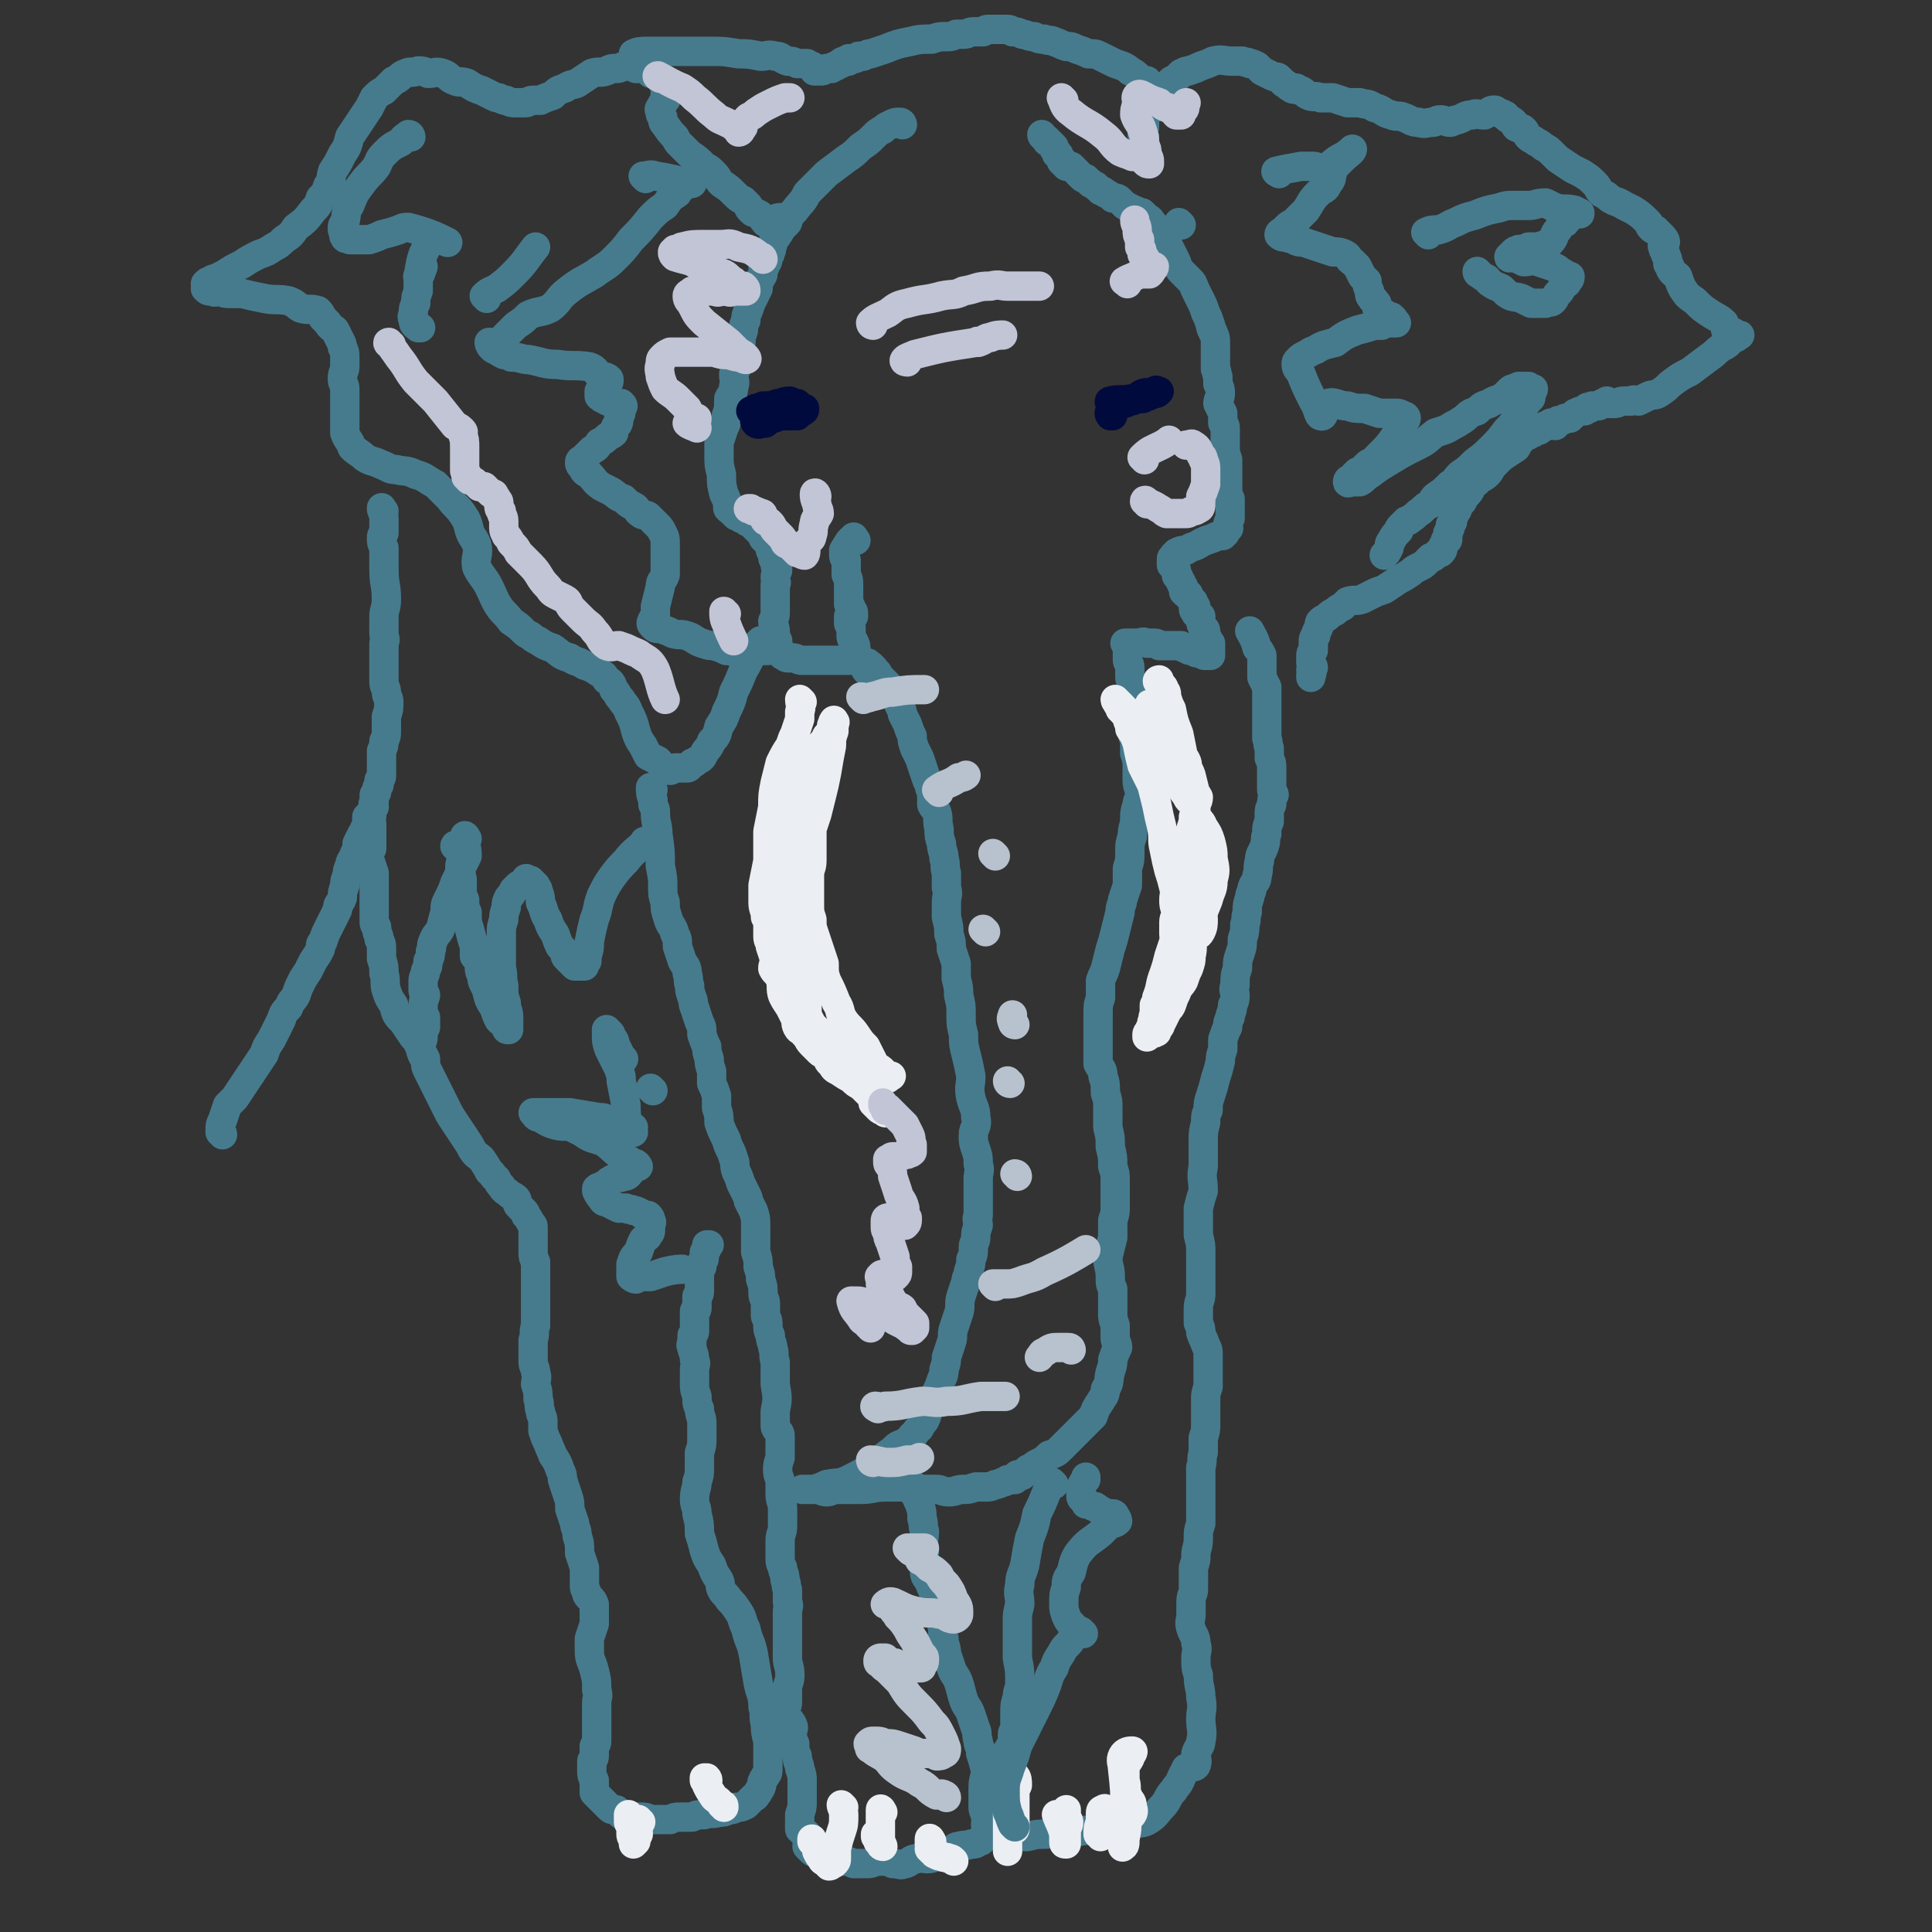 <svg viewBox='0 0 790 790' version='1.1' xmlns='http://www.w3.org/2000/svg' xmlns:xlink='http://www.w3.org/1999/xlink'><rect x="0" y="0" width="790" height="790" fill="#333333" stroke="none"/><g fill='none' stroke='#467B8D' stroke-width='12' stroke-linecap='round' stroke-linejoin='round'><path d='M320,90c0,0 0,-1 -1,-1 -2,0 -2,1 -3,1 -2,1 -2,1 -3,1 0,0 0,0 0,-1 -1,0 -1,0 -1,-1 -1,-1 -1,-1 -3,-2 -1,0 -1,0 -2,-1 -1,-1 -1,-1 -1,-2 -1,-1 -1,-1 -2,-2 -2,-1 -2,-1 -4,-3 -2,-2 -2,-2 -5,-4 -2,-2 -1,-2 -3,-4 -2,-2 -2,-2 -4,-3 -3,-3 -3,-3 -6,-5 -2,-2 -2,-2 -4,-4 -1,-1 -1,-1 -2,-3 -2,-2 -2,-2 -4,-5 -1,-1 -1,-1 -1,-3 -1,-1 -1,-1 -1,-2 0,-1 -1,-1 0,-2 1,-2 1,-2 2,-3 1,-1 0,-1 0,-2 0,-1 0,-1 0,-1 0,-1 0,-1 0,-2 0,0 0,0 0,-1 -1,-1 -1,-1 -1,-2 0,0 -1,0 -1,-1 -1,-1 -1,-1 -2,-2 0,0 -1,0 -2,0 -1,-1 -1,-1 -3,-2 -1,0 -1,0 -3,0 -2,-1 -2,-1 -4,-1 -2,0 -2,1 -4,1 -2,0 -2,0 -4,1 -3,1 -3,0 -6,1 -3,2 -3,2 -6,4 -2,1 -2,0 -5,2 -3,1 -3,1 -5,3 -3,1 -3,1 -5,2 -1,0 -1,0 -3,0 -2,0 -2,1 -3,1 -2,0 -2,0 -4,0 -2,0 -2,0 -4,-1 -1,0 -1,0 -3,-1 -1,0 -1,0 -3,-1 -2,-1 -2,-1 -4,-2 -3,-1 -3,-1 -6,-3 -3,-1 -3,0 -5,-1 -3,-1 -2,-2 -5,-3 -3,-1 -3,0 -6,0 -2,-1 -2,-1 -4,-1 -3,1 -3,0 -5,1 -3,1 -2,2 -5,3 -2,2 -2,2 -4,4 -2,1 -2,1 -4,3 -1,2 -1,2 -2,4 -2,3 -2,3 -4,6 -2,3 -2,3 -4,6 -1,4 -1,4 -3,7 -2,4 -2,4 -4,7 -1,3 0,3 -2,6 -1,3 -1,3 -3,5 -1,3 -1,3 -3,5 -3,4 -3,4 -7,7 -2,3 -2,3 -5,5 -2,2 -2,2 -4,3 -3,2 -3,2 -6,3 -4,2 -4,2 -7,4 -4,2 -4,2 -7,4 -2,1 -2,1 -4,2 -1,0 -1,0 -2,1 -1,0 -1,0 -2,1 0,0 1,0 1,1 0,0 -1,0 -1,1 1,1 1,1 3,1 1,1 1,0 3,0 2,1 2,1 4,1 2,0 2,0 5,0 4,1 4,1 9,2 5,1 5,0 10,1 3,1 3,2 5,3 3,1 4,0 7,1 1,1 1,1 2,3 1,1 1,1 2,2 1,2 2,2 3,3 1,2 1,2 2,4 1,2 1,2 1,3 1,2 1,2 1,4 0,2 0,2 0,4 0,2 -1,2 -1,5 0,2 1,2 1,4 0,3 0,3 0,5 0,3 0,3 0,5 0,2 0,2 0,4 0,2 0,2 0,4 1,3 2,3 3,6 2,2 3,2 5,4 3,2 3,1 7,3 3,1 3,2 6,2 4,1 4,0 8,2 4,1 4,2 8,4 3,3 3,3 6,6 2,3 3,3 5,6 2,3 2,3 3,7 1,3 2,3 3,6 1,4 -1,5 0,9 2,4 3,4 5,8 2,4 2,5 4,8 2,3 3,3 5,6 3,2 3,2 5,4 1,1 1,1 3,2 1,1 1,1 3,2 3,2 3,2 6,3 3,2 3,3 7,4 3,2 3,1 6,3 3,1 3,1 6,3 2,1 2,1 3,3 2,1 2,1 3,4 2,2 1,2 3,4 1,2 2,2 3,5 2,4 2,4 3,8 1,3 1,3 3,6 1,2 1,2 2,4 2,1 2,1 4,2 1,1 1,1 2,3 1,0 1,1 3,1 1,0 1,-1 2,-1 2,0 3,0 5,0 1,0 1,-1 2,-2 1,0 1,0 2,-1 2,-1 2,-1 3,-3 1,-2 2,-2 3,-5 2,-2 2,-2 3,-6 2,-3 2,-3 3,-6 2,-4 2,-4 3,-8 2,-4 2,-4 4,-9 2,-3 2,-4 4,-7 1,-2 1,-2 2,-4 0,0 1,-1 1,-1 '/><path d='M369,51c0,0 0,-1 -1,-1 -2,0 -2,0 -4,1 -2,1 -2,1 -3,2 -2,1 -2,1 -4,3 -2,2 -2,2 -5,4 -3,3 -3,3 -6,5 -4,3 -4,3 -8,6 -4,4 -4,4 -8,8 -2,4 -2,3 -5,7 -2,2 -2,2 -3,5 -1,1 -1,1 -2,2 -1,1 -1,2 -2,3 -1,2 -2,2 -2,4 -1,1 0,2 -1,3 0,1 0,1 -1,2 0,2 0,2 -1,3 0,1 0,1 -1,2 0,1 0,1 0,2 0,1 -1,1 -1,2 -1,2 -1,2 -1,4 -1,2 -1,2 -2,4 -1,2 -1,2 -2,5 -1,2 -1,2 -1,4 -1,2 -1,2 -1,4 -1,3 -1,3 -1,5 -1,2 -1,1 -1,3 0,2 0,2 0,3 -1,2 0,2 -1,4 0,2 -1,2 -1,3 0,3 1,3 0,5 0,3 -1,3 -2,5 0,4 0,4 -1,7 0,3 0,3 -1,5 -1,3 -1,3 -2,6 0,3 0,3 0,6 0,3 0,3 1,7 0,4 0,4 1,8 1,2 1,2 2,5 0,0 -1,1 0,1 0,1 1,0 1,1 1,1 1,1 2,2 1,0 1,0 2,1 1,0 1,0 2,1 1,1 1,0 2,1 1,1 1,1 2,2 1,1 1,1 2,2 1,1 1,1 1,2 1,1 1,1 2,2 1,1 1,1 1,3 1,1 1,1 1,3 0,1 1,1 1,2 0,2 0,2 1,3 0,1 -1,1 -1,3 0,2 1,2 0,3 0,3 0,3 0,5 0,3 0,3 0,5 0,3 0,3 -1,5 0,2 1,2 1,4 0,2 0,2 1,4 0,2 0,2 1,4 1,1 1,1 1,2 1,0 1,1 2,1 1,0 1,0 2,0 2,0 2,1 4,1 2,0 2,0 5,0 3,0 3,0 5,0 2,0 2,0 3,0 2,0 2,0 3,0 2,0 2,0 3,0 1,0 1,-1 2,-1 1,0 1,1 2,1 0,0 0,0 1,0 1,0 0,1 1,1 0,0 1,0 1,0 1,0 1,0 1,1 1,0 1,0 1,0 1,1 1,1 1,1 1,1 1,1 1,2 1,0 1,0 1,1 2,2 2,2 4,4 1,2 1,2 2,3 1,1 1,1 2,3 0,1 0,1 1,3 1,2 1,2 1,3 1,2 1,2 2,4 1,3 1,3 2,5 0,2 0,2 1,5 1,2 1,2 2,4 1,3 1,3 2,6 1,3 1,3 2,5 0,2 1,2 1,4 0,2 0,2 0,4 1,2 1,1 2,3 1,3 0,3 1,7 0,3 0,3 1,6 0,3 1,3 1,6 1,3 0,3 1,6 0,3 0,3 0,6 1,3 0,3 0,6 0,3 0,3 0,6 1,4 1,4 1,7 1,3 1,3 1,6 1,3 1,3 2,6 0,3 0,3 0,6 1,4 1,4 1,7 1,4 1,4 1,8 0,4 0,4 1,8 0,4 0,4 1,8 1,4 1,4 2,9 0,4 -1,4 0,9 1,4 2,4 2,8 1,4 -1,4 -1,7 0,3 0,3 1,6 1,3 1,3 1,6 1,3 0,3 0,6 0,3 0,3 0,6 0,3 0,3 0,5 0,2 0,2 0,4 -1,2 0,2 0,4 -1,3 -1,3 -1,5 0,2 -1,2 -1,4 0,3 0,3 -1,5 0,2 0,2 -1,5 0,2 -1,2 -1,4 -1,3 -1,3 -2,6 -1,3 0,4 -1,7 -1,3 -1,3 -2,6 -1,3 0,3 -1,6 -1,3 -1,3 -2,6 0,2 0,2 -1,5 0,2 0,2 -1,4 -1,3 -1,3 -2,5 -1,2 -1,2 -2,5 -1,2 -1,2 -2,4 0,1 0,1 -1,3 -1,1 -1,1 -2,3 -2,1 -1,2 -3,3 -1,2 -1,1 -3,3 -3,1 -3,1 -5,3 -4,3 -4,3 -8,6 -4,3 -4,3 -10,6 -4,2 -4,1 -9,2 -2,1 -2,1 -5,2 -1,0 -1,0 -3,0 -1,0 -2,0 -2,0 0,0 1,0 2,0 2,0 2,0 4,0 2,0 2,1 4,1 2,0 2,-1 4,-1 3,0 3,0 6,0 2,0 2,0 4,0 5,0 5,-1 10,-1 4,0 4,0 8,0 4,0 4,0 7,1 3,0 3,0 6,0 2,0 2,1 5,1 3,0 3,-1 6,-1 2,0 2,0 5,-1 2,0 2,0 4,0 2,0 2,0 4,-1 1,0 1,0 3,-1 1,0 1,0 2,-1 1,0 1,0 3,0 1,-1 0,-1 1,-2 1,0 2,1 2,0 1,0 1,-1 2,-2 1,-1 1,0 2,-1 1,-1 1,-1 3,-2 2,-1 2,-1 4,-3 3,-1 3,-1 5,-3 3,-3 3,-3 5,-5 2,-2 2,-2 4,-4 2,-2 2,-2 4,-4 1,-3 1,-3 3,-6 1,-2 2,-2 2,-5 2,-3 1,-3 2,-7 1,-3 1,-3 1,-5 1,-3 1,-3 2,-5 0,-2 -1,-2 -1,-4 0,-3 0,-3 0,-5 -1,-3 -1,-3 -1,-5 0,-3 0,-3 0,-5 0,-3 0,-3 0,-5 -1,-2 -1,-2 -1,-5 0,-4 -1,-4 -1,-8 1,-4 1,-4 2,-8 0,-3 0,-3 0,-7 1,-3 1,-3 1,-6 0,-2 0,-2 0,-5 0,-3 0,-3 0,-5 0,-3 0,-3 -1,-6 0,-4 0,-4 -1,-8 0,-4 0,-4 -1,-8 0,-4 0,-4 0,-8 0,-3 0,-3 -1,-6 0,-4 0,-4 -1,-7 0,-3 -1,-3 -2,-5 0,-3 0,-3 0,-7 0,-3 0,-3 0,-6 0,-4 0,-4 0,-7 0,-4 0,-4 1,-7 0,-3 0,-3 0,-7 1,-3 1,-2 2,-5 1,-4 1,-4 2,-8 1,-3 1,-3 2,-7 1,-4 1,-4 2,-8 0,-3 1,-3 1,-5 1,-3 1,-3 2,-6 0,-4 0,-4 0,-7 1,-3 1,-3 1,-7 0,-3 0,-3 1,-6 0,-4 1,-4 1,-7 0,-3 0,-3 1,-6 0,-2 1,-2 1,-4 0,-3 -1,-3 -1,-6 0,-3 0,-3 0,-5 0,-3 0,-3 -1,-6 0,-2 0,-2 0,-5 -1,-3 -1,-2 -1,-5 0,-3 0,-3 0,-5 0,-3 0,-3 0,-6 0,-2 0,-2 0,-4 0,-2 0,-2 0,-4 -1,-1 -1,-1 -1,-3 0,-1 0,-1 0,-3 0,-2 -1,-2 -1,-3 0,-1 0,-1 0,-3 0,-1 0,-1 0,-1 0,-1 0,-1 0,-2 0,0 0,0 0,0 0,-1 -1,-1 -1,-1 0,0 1,0 1,0 1,0 1,0 2,0 1,0 1,0 2,0 2,0 2,-1 4,0 1,0 1,0 3,0 1,0 1,0 2,1 1,0 1,0 2,0 2,0 2,0 3,0 1,0 1,0 2,0 1,0 1,0 2,0 1,1 1,1 2,1 1,1 1,1 3,1 1,1 1,1 2,1 1,0 1,0 2,0 0,1 0,1 1,1 0,0 0,0 1,0 0,0 0,0 1,0 0,-1 0,-1 0,-1 0,-1 0,-1 0,-1 0,-1 0,-1 0,-2 0,0 0,0 0,-1 0,0 0,0 -1,-1 0,-1 0,-1 -1,-1 0,-2 0,-2 0,-3 0,-1 -1,-1 -1,-1 -1,-2 -1,-2 -1,-3 0,-1 0,-1 0,-2 -1,-1 -1,-1 -2,-1 0,-1 -1,-1 -1,-2 0,-1 1,-1 1,-1 -1,-1 -1,-1 -1,-2 -1,-1 -1,-1 -1,-1 -1,-1 -1,-1 -1,-2 -1,0 -1,0 -2,-1 0,-1 0,-1 0,-2 -1,-1 -1,-1 -1,-2 -1,-1 -1,-1 -1,-2 0,0 -1,0 -1,-1 0,-1 0,-1 0,-2 -1,-1 -1,-1 -2,-2 0,0 0,0 0,-1 0,-1 0,-1 0,-1 0,-1 0,-1 1,-1 0,0 0,0 0,-1 1,0 1,-1 1,-1 2,-1 2,-1 4,-1 3,-2 3,-1 6,-3 2,-1 2,-1 5,-2 2,-1 2,-1 4,-1 0,-1 0,-1 1,-1 0,-1 0,-1 0,-1 1,-1 1,-1 1,-1 1,0 0,0 0,-1 0,-1 0,-1 1,-3 0,-2 0,-2 0,-4 0,-2 0,-2 0,-4 -1,-2 -1,-2 -1,-4 0,-2 0,-2 0,-4 0,-2 0,-2 0,-4 0,-2 0,-2 0,-4 -1,-3 -1,-3 -1,-5 0,-1 0,-1 0,-3 0,-2 0,-2 0,-4 0,-2 0,-2 -1,-3 0,-2 0,-2 0,-4 -1,-2 -1,-2 -2,-4 0,-2 1,-2 1,-4 0,-2 0,-2 -1,-4 0,-2 0,-2 0,-3 -1,-2 0,-2 -1,-3 0,-2 0,-2 0,-3 0,-2 0,-2 0,-4 0,-2 0,-2 0,-4 0,-2 0,-2 -1,-4 0,-1 -1,-1 -1,-3 -1,-3 -1,-3 -2,-5 -1,-3 -1,-3 -2,-5 -1,-2 -1,-2 -2,-4 -1,-2 -1,-3 -2,-4 -2,-2 -2,-2 -3,-3 -2,-2 -2,-2 -3,-5 -1,-2 -1,-2 -2,-4 -1,-2 -1,-2 -2,-4 -2,-2 -2,-2 -3,-4 -1,-1 -1,-1 -2,-3 -2,-2 -1,-2 -3,-3 -1,-1 -1,-1 -2,-2 -2,0 -2,-1 -3,-1 -2,-1 -2,-1 -4,-2 -1,-1 -1,-1 -2,-2 -1,-1 -1,-1 -3,-1 -1,-1 -1,-1 -3,-2 -1,-1 -1,-1 -2,-1 -1,-1 -1,-1 -2,-2 -1,0 -1,-1 -2,-1 -1,-1 -1,-1 -2,-2 -1,0 -1,0 -2,-1 -1,-1 -1,-1 -2,-2 -1,-1 -1,-1 -2,-2 -1,0 -1,0 -2,0 0,0 0,-1 -1,-1 0,-1 0,-1 -1,-1 0,-1 0,-1 -1,-2 0,-1 0,-1 -1,-1 0,-1 0,-1 0,-1 -1,-1 -1,-1 -1,-1 0,-1 0,-1 0,-1 -1,-1 -1,-1 -2,-2 -1,0 -1,0 -1,-1 -1,-1 -2,-1 -2,-2 '/><path d='M260,23c0,-1 -1,-1 -1,-1 2,-1 3,-1 6,-1 3,0 3,0 6,0 4,0 4,0 8,0 6,0 6,0 12,0 5,0 5,0 11,1 4,0 4,0 9,1 3,0 3,-1 6,0 3,0 2,1 5,2 2,0 2,0 4,1 2,0 2,0 4,0 1,1 1,1 2,1 0,1 0,0 1,1 0,0 1,0 1,0 0,0 -1,0 -1,1 1,0 2,0 3,0 1,0 1,-1 2,-1 1,0 1,0 2,0 1,-1 1,-1 2,-1 1,-1 1,-1 2,-1 0,-1 1,-1 1,-1 1,0 1,0 2,0 0,0 0,0 0,-1 1,0 0,0 1,0 0,0 0,0 1,0 1,0 1,0 2,-1 1,0 1,0 2,0 2,-1 2,-1 3,-1 3,-1 3,-1 6,-2 5,-2 5,-2 10,-3 4,-1 5,-1 9,-1 3,-1 3,-1 5,-1 3,0 3,0 5,-1 1,0 1,0 3,0 2,0 2,-1 4,-1 2,0 2,0 4,0 1,-1 1,-1 3,-1 2,0 2,0 3,0 2,0 2,0 3,0 2,0 2,0 3,1 2,0 2,0 4,1 2,0 2,1 5,1 2,1 2,1 4,1 2,1 2,0 4,1 3,1 2,1 5,2 2,0 2,0 4,1 3,1 3,1 5,2 3,0 3,0 5,1 2,1 2,1 4,2 2,1 2,1 5,2 2,1 2,1 3,2 2,1 2,1 4,3 1,1 1,1 2,2 0,0 1,0 1,-1 '/><path d='M468,56c0,0 0,0 -1,-1 0,-1 0,-2 1,-3 0,-4 0,-4 2,-7 0,-2 0,-2 2,-4 1,-2 1,-2 3,-4 2,-2 2,-2 4,-4 2,-1 2,-1 4,-3 1,0 1,-1 3,-1 3,-1 3,-1 5,-2 3,-1 3,-1 5,-2 4,-1 4,0 8,0 2,0 2,0 4,0 2,1 2,0 3,1 1,0 1,0 3,1 1,1 1,1 2,2 2,1 2,1 4,2 2,1 2,0 3,1 1,1 1,1 2,2 2,1 1,1 3,2 1,1 1,0 2,0 1,1 1,1 2,1 2,1 1,1 3,2 2,1 3,0 5,1 3,0 3,0 5,0 3,1 3,1 6,2 2,0 2,0 5,0 3,1 3,0 6,2 4,1 3,2 7,3 2,1 3,0 5,1 3,1 3,2 6,2 3,1 3,0 6,0 1,0 1,-1 3,-1 2,0 2,1 4,1 1,0 1,-1 3,-1 3,-1 3,-2 6,-2 2,-1 2,0 5,0 2,-1 2,-2 4,-2 1,0 1,1 2,1 1,1 1,0 2,1 1,0 1,1 1,1 1,1 2,1 3,2 1,1 0,1 1,2 2,1 2,0 3,1 1,1 1,2 2,3 1,1 2,1 3,2 2,1 2,1 3,2 2,1 2,1 4,3 1,1 1,1 2,2 3,2 3,2 6,4 2,1 2,1 4,2 3,2 3,2 5,4 2,2 1,2 3,4 2,1 2,1 3,2 3,2 3,1 6,3 2,1 2,1 4,2 3,2 3,2 6,5 1,1 0,1 1,2 1,1 1,1 2,1 1,1 1,1 2,2 1,1 2,2 2,3 0,1 -2,1 -1,2 0,2 1,1 1,3 1,2 1,2 1,4 1,1 1,1 1,2 1,2 2,2 3,3 1,3 1,3 2,5 2,3 2,3 5,5 3,3 3,3 6,5 3,2 4,2 6,4 1,2 0,2 1,4 1,0 2,0 3,0 0,0 -1,1 -1,1 1,1 2,0 3,0 1,0 0,0 -1,1 0,0 0,0 -1,0 0,0 0,0 -1,0 0,1 0,1 -1,2 -1,1 -1,1 -3,2 -3,2 -2,2 -5,4 -4,3 -4,3 -8,6 -4,2 -4,2 -8,5 -2,2 -2,2 -5,4 -2,1 -2,0 -4,1 -2,1 -2,1 -4,2 -1,0 -2,-1 -3,0 -1,0 -1,0 -3,0 -2,0 -2,1 -4,1 -1,0 -1,0 -2,0 0,0 0,0 -1,-1 0,0 0,1 -1,1 -1,0 -1,0 -1,0 -1,1 -1,1 -2,1 -1,0 -1,0 -1,0 -1,0 -1,0 -1,0 -1,1 -1,1 -1,1 -1,0 -1,-1 -1,0 -1,0 0,0 -1,1 -1,0 -1,0 -1,0 -2,0 -2,1 -3,1 -1,1 -1,1 -2,2 -1,0 -1,0 -2,0 -1,1 -1,1 -3,1 -1,1 0,1 -1,2 -1,0 -1,-1 -2,-1 0,1 0,1 -1,1 -1,0 -1,0 -1,0 -1,1 -1,0 -2,1 0,0 0,1 -1,1 0,0 0,0 -1,0 -1,0 -1,0 -1,1 -1,0 -1,0 -2,1 -1,0 -1,0 -2,1 -2,2 -2,2 -3,4 -3,2 -3,2 -6,4 -2,2 -2,2 -3,3 -2,2 -1,2 -3,4 -2,2 -3,1 -4,3 -3,2 -2,3 -4,5 -1,1 -1,1 -2,3 -1,1 -1,1 -2,3 0,1 -1,1 -1,2 -1,2 -1,2 -1,3 0,1 -1,1 -1,2 0,1 0,1 -1,3 0,1 0,1 0,2 0,1 0,1 -1,1 0,1 0,1 0,1 -1,1 -1,1 -1,2 0,1 0,1 -1,2 0,0 0,0 -1,0 0,0 0,0 -1,1 -1,1 -1,1 -2,1 -1,1 -1,1 -2,2 -1,1 -1,1 -3,2 -2,1 -2,1 -3,2 -3,2 -3,2 -5,3 -3,2 -3,2 -6,4 -3,1 -3,1 -5,2 -2,1 -2,1 -4,2 -3,1 -3,0 -6,1 -1,1 -1,1 -2,2 -2,1 -2,1 -3,2 -2,1 -2,1 -3,2 -1,1 -2,1 -3,2 -1,1 0,1 -1,3 -1,2 -1,2 -1,3 -1,1 -1,1 -1,3 0,1 0,1 0,3 -1,1 -1,1 -1,3 0,1 0,1 0,2 0,1 1,1 1,2 0,0 -1,0 -1,1 0,1 1,1 0,2 0,0 0,1 0,1 '/><path d='M431,607c0,0 -1,-1 -1,-1 -1,1 -1,2 -2,4 -2,5 -2,5 -4,9 -1,5 -1,5 -3,10 -1,5 -1,5 -2,11 -1,4 -2,4 -2,8 -1,4 0,4 0,8 -1,4 -1,4 -1,7 0,4 0,4 0,8 0,4 0,4 0,7 1,5 1,5 1,10 0,3 -1,3 -1,6 -1,3 -1,3 -1,6 0,2 0,2 0,4 0,1 0,1 0,3 0,1 -1,1 -1,2 0,2 0,2 0,4 -1,1 -1,1 -2,3 -1,1 -1,1 -2,3 -1,2 -1,2 -2,5 -1,2 -1,2 -2,4 -1,3 -1,3 -1,5 -1,2 0,2 -1,4 0,2 0,2 0,3 0,1 -1,1 0,3 0,1 0,2 1,3 1,1 1,1 2,2 3,1 3,2 7,2 3,1 3,1 6,1 4,-1 4,-1 8,-1 6,-1 6,-1 12,-1 7,-1 7,-1 14,-2 4,0 4,0 8,-1 4,-1 5,0 8,-2 3,-2 3,-3 5,-5 3,-3 2,-4 5,-7 1,-2 2,-2 3,-5 1,-2 1,-2 2,-4 2,-1 3,0 4,-1 1,-2 0,-3 0,-5 1,-3 2,-3 2,-5 1,-4 0,-5 0,-9 0,-4 1,-4 0,-9 0,-4 -1,-4 -1,-9 -1,-3 -1,-3 -1,-7 0,-3 1,-3 0,-6 0,-3 -1,-3 -2,-6 -1,-3 0,-3 0,-6 0,-3 0,-3 0,-5 0,-3 1,-3 1,-5 0,-2 0,-2 0,-4 0,-3 0,-3 0,-5 1,-3 1,-3 1,-5 0,-3 1,-3 1,-7 0,-3 0,-3 1,-6 0,-3 0,-3 0,-6 0,-3 0,-3 0,-6 0,-3 0,-3 0,-6 0,-2 0,-2 0,-5 1,-3 0,-3 1,-6 0,-3 0,-3 0,-6 1,-3 1,-3 1,-6 0,-3 0,-3 0,-5 0,-2 0,-2 0,-5 0,-2 0,-2 1,-5 0,-3 0,-3 0,-6 0,-3 0,-3 0,-6 0,-3 0,-3 -1,-5 -1,-3 -1,-2 -2,-5 0,-2 0,-2 -1,-4 0,-3 0,-3 0,-6 0,-3 1,-3 1,-6 0,-4 0,-4 0,-8 0,-5 0,-5 0,-9 0,-3 0,-3 -1,-7 0,-3 0,-3 0,-5 0,-3 0,-3 0,-6 1,-4 1,-4 2,-7 0,-5 -1,-5 0,-10 0,-5 0,-5 0,-10 0,-4 0,-4 1,-8 0,-3 0,-3 1,-5 0,-3 0,-3 1,-6 1,-3 1,-3 2,-7 1,-3 1,-3 2,-7 0,-2 0,-2 1,-5 0,-2 0,-2 0,-4 1,-3 1,-3 2,-5 0,-2 0,-2 1,-4 0,-2 1,-2 1,-5 1,-2 1,-2 1,-4 0,-2 -1,-2 0,-4 0,-4 0,-4 1,-7 0,-3 0,-3 1,-6 1,-3 1,-3 1,-6 1,-3 1,-3 1,-6 1,-2 0,-2 1,-5 0,-3 0,-3 1,-6 0,-2 1,-2 1,-4 1,-3 2,-2 2,-5 1,-3 0,-3 1,-6 0,-3 1,-3 2,-6 1,-3 0,-3 1,-5 0,-3 0,-3 1,-5 0,-2 0,-2 0,-3 0,-2 0,-2 1,-4 0,-2 0,-2 1,-4 0,-1 -1,-1 -1,-2 0,-2 0,-2 0,-4 0,-1 0,-1 0,-2 0,-2 0,-2 0,-3 0,-2 0,-2 -1,-4 0,-2 0,-2 0,-4 -1,-2 0,-2 -1,-4 0,-2 0,-2 0,-4 0,-2 0,-2 0,-4 0,-2 0,-2 0,-4 0,-2 0,-2 0,-3 0,-2 0,-2 0,-3 0,-2 0,-2 0,-3 -1,-2 -1,-2 -2,-4 0,-3 0,-3 0,-6 0,-1 0,-1 0,-3 -1,-2 -1,-2 -2,-3 -1,-4 -2,-5 -3,-7 '/><path d='M157,209c-1,-1 -1,-2 -1,-1 0,1 1,2 1,4 0,1 0,1 0,3 0,1 0,1 0,3 -1,1 -1,1 -1,2 0,2 0,2 1,4 0,4 0,4 0,9 0,6 1,6 1,12 0,4 -1,4 -1,7 0,4 0,4 0,7 0,2 1,2 0,4 0,2 0,2 0,4 0,2 0,2 0,4 0,2 0,2 0,4 0,2 0,2 0,4 0,2 1,2 1,4 0,2 1,2 1,4 0,3 0,3 -1,6 0,3 0,3 0,5 0,3 0,3 -1,5 0,2 0,2 -1,4 0,2 0,2 0,4 0,1 0,1 0,3 0,1 0,1 0,3 0,1 0,1 -1,2 0,1 0,1 0,2 -1,1 -1,1 -1,3 0,0 0,0 -1,1 0,2 0,2 0,3 -1,1 0,1 0,2 -1,1 -1,1 -1,2 0,1 0,1 0,2 0,1 -1,1 0,3 0,2 0,2 0,4 0,3 0,3 0,6 -1,2 -1,2 -1,4 1,3 1,3 2,6 0,2 0,2 0,4 0,2 0,2 0,3 0,1 0,1 0,3 0,1 0,1 0,3 0,1 0,1 0,2 0,2 0,2 0,4 0,2 0,2 1,3 0,3 1,3 1,5 1,2 1,2 1,4 0,2 0,2 0,4 1,3 1,3 1,6 1,3 0,4 1,7 1,3 1,3 3,6 1,4 1,4 4,7 2,3 2,3 4,6 2,2 2,3 3,5 1,2 1,2 2,4 0,3 0,3 1,5 1,2 1,2 2,4 1,2 1,2 2,4 1,2 1,2 2,4 1,2 1,2 2,4 1,2 1,2 3,5 2,3 2,3 4,6 2,3 2,3 3,5 2,3 2,2 4,4 2,3 2,3 3,5 2,1 1,2 3,3 1,2 1,2 2,3 1,2 2,2 3,3 1,1 2,1 3,2 1,1 0,2 1,3 1,1 1,1 2,2 1,1 1,1 1,2 1,1 1,1 2,3 1,1 1,1 1,2 0,1 0,1 0,3 0,1 0,1 0,2 0,3 0,3 0,5 0,2 0,2 1,4 0,2 0,2 0,4 0,2 0,2 0,5 0,2 0,2 0,4 0,3 0,3 0,6 0,3 0,3 0,7 -1,3 0,3 -1,6 0,2 0,2 0,5 0,2 0,2 0,4 0,2 1,2 1,4 1,3 0,3 0,5 1,3 1,3 1,6 1,2 0,3 1,5 0,2 1,2 1,4 0,2 0,2 0,4 1,3 1,3 2,5 1,3 1,2 2,5 2,3 2,3 3,6 1,2 1,2 1,4 1,3 1,3 2,6 1,3 1,3 1,6 1,3 1,3 2,6 0,2 1,2 1,5 1,3 1,3 1,7 1,3 1,3 2,6 0,2 0,2 0,4 0,2 0,2 0,4 0,1 1,1 1,3 1,2 2,1 3,4 0,1 0,2 0,3 0,3 0,3 0,5 -1,3 -1,3 -2,6 0,3 0,3 0,5 0,4 1,4 2,8 1,4 1,4 1,8 1,3 0,3 0,5 0,1 0,1 0,3 0,2 0,2 0,5 0,2 0,2 0,3 0,2 0,2 0,4 0,2 0,2 -1,3 0,2 0,2 0,3 0,2 0,2 -1,3 0,2 0,2 0,4 0,2 0,2 1,4 0,1 0,1 0,2 0,2 0,2 0,3 1,1 1,1 2,2 1,1 1,1 2,2 1,1 1,1 2,2 1,1 1,1 3,1 1,1 1,1 2,2 2,1 2,1 4,1 2,0 2,0 4,0 2,0 2,0 4,1 2,0 2,0 3,0 2,0 3,0 5,0 2,-1 2,-1 5,-1 2,0 2,0 4,0 2,-1 2,-1 5,-1 3,-1 3,0 6,-1 2,0 2,0 4,-1 1,0 2,0 3,-1 2,0 2,0 4,-1 1,-1 1,-1 3,-3 1,0 1,-1 2,-2 0,-1 1,-1 1,-2 1,-1 0,-2 1,-3 0,-1 1,-1 1,-2 1,-1 1,-1 1,-3 0,-1 0,-1 0,-3 0,-2 0,-2 0,-4 0,-2 0,-2 0,-4 -1,-4 -1,-4 -1,-7 -1,-3 0,-4 -1,-7 0,-5 -1,-5 -2,-10 -1,-6 -1,-6 -2,-12 -1,-5 -2,-5 -3,-10 -2,-4 -1,-4 -3,-7 -2,-3 -2,-3 -4,-5 -1,-2 -2,-2 -3,-4 -1,-2 0,-2 -1,-4 -2,-3 -2,-3 -3,-6 -2,-3 -2,-3 -3,-6 -1,-4 -1,-4 -2,-7 0,-4 0,-4 -1,-8 0,-3 -1,-3 -1,-6 0,-4 1,-4 1,-7 1,-3 1,-3 1,-6 0,-3 0,-3 0,-6 1,-3 1,-3 1,-6 0,-3 0,-3 0,-6 0,-3 -1,-3 -1,-6 -1,-2 -1,-2 -1,-5 -1,-3 -1,-3 -1,-5 0,-3 0,-3 0,-6 0,-2 1,-2 0,-4 0,-3 -1,-3 -1,-5 -1,-1 0,-2 0,-3 0,-1 0,-1 0,-2 1,-1 1,-1 1,-2 0,-1 0,-1 0,-2 0,-1 0,-1 0,-2 0,-1 0,-1 0,-2 0,-1 0,-1 0,-2 1,0 1,-1 1,-1 0,-1 0,-1 0,-2 0,-2 0,-2 0,-3 1,-1 1,-1 1,-2 0,-1 0,-1 0,-2 0,0 0,0 0,-1 0,-1 0,-1 0,-1 0,-1 0,-1 0,-1 0,-1 0,-1 0,-1 0,-1 0,-1 0,-2 0,0 0,0 0,-1 0,-1 0,-1 1,-1 0,-1 0,-1 0,-2 1,-1 1,-1 1,-2 0,-1 0,-1 0,-2 1,-1 1,-1 1,-2 0,0 0,0 0,-1 0,0 1,0 1,0 '/><path d='M267,323c0,0 -1,-1 -1,-1 0,2 0,3 1,5 0,1 0,1 0,2 1,2 1,2 1,3 0,5 1,5 1,9 1,7 1,7 1,13 1,5 1,5 1,9 0,3 0,3 1,6 0,3 0,3 1,6 1,4 2,3 3,7 1,2 1,2 1,5 1,3 1,3 2,6 1,2 2,2 2,5 1,3 0,3 1,5 0,2 0,2 1,5 1,2 0,2 1,4 1,3 1,3 2,6 1,2 1,2 1,5 1,3 1,3 2,5 0,2 0,2 1,5 0,2 0,2 1,5 0,2 0,2 0,5 1,2 1,2 2,5 0,2 0,2 0,5 1,3 1,3 1,6 1,3 1,3 3,7 1,4 2,4 3,8 1,2 0,2 1,5 1,2 1,2 2,5 1,2 1,2 2,4 1,2 1,2 1,3 1,2 1,2 2,4 1,3 1,3 1,6 0,2 0,2 0,5 0,3 0,3 0,6 1,3 1,3 1,6 1,3 1,3 1,5 1,3 1,3 1,6 0,2 1,2 1,4 0,2 0,3 0,5 0,1 1,1 1,3 0,3 0,3 1,5 0,3 1,3 1,5 1,3 0,3 1,6 0,5 0,5 0,9 1,6 1,6 0,11 0,3 0,3 0,6 0,2 2,2 2,4 0,2 0,2 0,4 0,2 0,2 0,5 -1,3 -1,3 -1,5 0,3 1,3 1,5 0,2 0,2 0,5 0,3 1,3 1,6 0,3 0,3 0,7 0,3 -1,3 -1,6 0,3 0,3 0,6 0,3 0,3 1,5 0,2 1,2 1,5 1,2 0,2 1,4 0,2 0,2 0,5 1,2 0,2 0,4 0,3 0,3 0,6 0,3 0,3 0,6 0,4 0,4 0,7 0,3 1,3 1,7 0,3 -1,3 -1,6 0,2 0,2 0,5 0,2 -1,2 -1,5 1,2 2,2 3,4 1,2 0,2 0,3 0,3 0,3 1,5 0,3 0,3 1,5 0,3 1,3 1,5 1,3 1,3 1,5 0,3 0,3 0,6 0,2 0,2 0,3 0,2 0,2 -1,5 0,2 0,2 0,4 0,1 0,1 0,2 1,1 2,1 3,2 0,1 0,1 0,3 1,1 0,1 0,2 1,1 1,1 2,2 1,1 2,0 3,1 1,0 1,0 3,1 1,0 1,0 3,1 2,0 2,0 4,1 2,0 2,0 4,1 3,0 3,0 6,0 2,0 2,-1 5,-1 3,0 3,0 5,1 3,0 3,1 5,0 2,0 2,-2 5,-2 2,-1 2,0 4,0 3,0 3,-1 7,-2 1,0 1,0 3,-1 2,-1 1,-2 3,-2 3,-1 3,0 5,-1 2,0 2,0 3,-1 1,0 1,0 2,-1 1,-1 2,-1 2,-2 0,-2 -1,-2 -1,-4 0,-1 1,-1 0,-3 0,-2 -1,-2 -1,-4 0,-4 0,-4 0,-8 0,-4 1,-4 1,-7 -1,-4 -1,-4 -2,-7 0,-3 -1,-3 -1,-5 -1,-3 0,-3 -1,-5 -1,-3 -1,-3 -2,-6 -1,-3 -2,-3 -3,-6 -1,-3 -1,-4 -2,-7 -1,-3 -2,-3 -3,-6 -1,-3 -1,-3 -2,-6 0,-3 -1,-3 -1,-6 -1,-3 0,-3 -1,-6 0,-3 0,-3 -1,-6 -1,-3 -1,-3 -2,-6 -1,-3 -1,-2 -2,-5 -1,-2 -2,-2 -2,-5 -1,-4 0,-4 0,-8 -1,-4 0,-4 0,-8 -1,-3 0,-3 -1,-5 0,-3 0,-3 -1,-6 0,-1 -1,-1 -1,-3 0,-1 0,-1 -1,-1 0,-2 0,-2 -1,-4 '/></g>
<g fill='none' stroke='#EBEEF3' stroke-width='12' stroke-linecap='round' stroke-linejoin='round'><path d='M413,730c0,0 0,-1 -1,-1 0,1 0,2 0,4 0,3 1,3 0,7 0,2 0,2 0,4 0,2 0,2 0,3 0,1 0,1 0,3 0,1 0,1 0,2 0,2 0,2 0,3 0,0 0,1 0,1 0,1 0,1 0,1 0,-1 0,-1 0,-3 0,-1 0,-1 0,-3 1,-3 0,-3 0,-6 1,-4 1,-4 1,-8 0,-3 0,-3 1,-6 0,-2 0,-2 0,-3 0,-1 1,-2 1,-2 1,1 1,2 1,4 -1,2 -1,2 -1,4 0,2 0,2 0,5 0,2 0,2 0,5 0,2 0,2 0,4 0,0 0,0 0,0 '/><path d='M433,743c0,0 -1,-1 -1,-1 1,3 2,4 3,8 0,1 0,1 0,2 0,1 0,1 0,1 0,1 0,1 1,1 0,0 0,0 0,0 0,-1 0,-2 0,-3 0,-1 0,-1 0,-3 0,-1 1,-1 1,-3 0,-1 -1,-1 -1,-2 0,0 0,0 0,-1 0,-1 0,-1 0,-1 0,0 0,-1 0,-1 0,1 0,1 0,2 -1,1 0,1 -1,3 0,1 0,1 0,2 0,1 1,2 1,3 '/><path d='M450,751c0,-1 0,-1 -1,-1 0,-2 0,-3 1,-5 0,-2 0,-2 0,-4 0,0 0,-1 1,-1 0,0 1,-1 1,0 1,0 0,1 0,2 1,3 2,3 3,5 1,2 1,2 3,4 0,1 0,1 1,2 0,1 0,3 0,2 1,0 1,-1 1,-3 1,-5 1,-5 0,-11 0,-9 0,-9 -1,-18 0,-2 -1,-3 0,-5 1,-2 3,-2 4,-2 1,0 -1,2 -1,3 -1,2 -2,2 -2,5 0,2 0,2 0,4 1,3 0,3 1,6 1,3 2,2 2,5 1,2 0,3 -1,4 '/><path d='M345,739c0,0 -1,-1 -1,-1 0,1 1,2 1,4 0,4 0,4 -1,7 -1,3 -1,3 -2,7 0,1 0,1 0,2 0,1 0,1 0,2 0,1 0,1 -1,2 -1,0 -1,1 -2,1 -1,-1 -1,-1 -1,-1 -1,-1 -2,-1 -2,-2 -1,-1 -1,-1 -2,-3 0,-1 0,-1 0,-2 -1,-1 -1,-1 -1,-1 -1,-1 -1,-1 -1,-1 0,-1 0,-1 0,-1 '/><path d='M361,741c0,0 -1,-2 -1,-1 0,3 0,4 0,7 0,2 0,2 0,3 0,2 0,2 0,3 0,1 0,1 0,1 0,1 1,1 1,1 0,0 0,-1 -1,-1 0,-1 0,0 -1,-1 0,0 0,-1 0,-1 0,-1 0,-1 -1,-1 0,0 0,0 0,-1 '/><path d='M381,753c0,0 -1,-2 -1,-1 0,1 0,2 1,4 0,0 0,1 0,1 0,0 0,-1 -1,-1 0,-1 1,-1 0,-2 0,0 0,0 0,0 0,-1 0,-1 0,-1 0,0 0,0 0,1 1,1 1,1 1,1 1,1 0,2 1,3 2,1 2,1 3,1 1,1 2,0 3,1 1,0 1,0 2,1 '/><path d='M262,745c-1,0 -1,-1 -1,-1 -1,2 0,3 0,6 -1,2 -1,2 -1,3 -1,1 -1,1 -1,1 0,-1 0,-1 0,-2 -1,-1 -1,-1 -1,-3 0,-1 0,-1 0,-2 0,-1 -1,-1 -1,-2 0,0 1,-1 0,-1 0,-1 0,-1 0,-2 0,0 0,0 0,0 '/><path d='M296,739c0,-1 0,-1 -1,-1 -1,-2 -2,-2 -3,-3 -2,-3 -2,-3 -3,-5 0,-1 1,-2 0,-3 0,0 -1,0 -1,0 0,0 0,1 0,1 1,1 1,1 1,2 '/><path d='M328,287c0,0 -1,-1 -1,-1 0,2 1,3 0,5 0,1 0,1 0,3 -1,3 -1,3 -2,6 -1,2 -1,2 -2,5 -2,3 -2,3 -4,7 -1,4 -1,4 -2,8 -1,5 -1,5 -1,10 -1,5 -1,5 -2,10 0,6 0,6 0,12 -1,5 -1,5 -2,10 0,4 0,4 0,7 0,3 1,3 1,6 1,1 1,1 1,3 0,3 0,3 0,5 0,2 1,2 1,4 1,3 1,3 2,6 0,1 -1,1 -1,3 1,2 2,2 3,4 1,4 0,4 1,7 1,2 1,2 3,5 1,2 1,2 2,4 1,2 0,2 1,4 1,2 2,1 3,3 2,2 1,2 3,4 1,1 1,1 3,3 1,1 2,1 3,2 1,1 0,2 2,3 1,2 1,2 3,3 3,2 3,2 5,3 2,2 2,2 4,3 2,2 2,2 4,4 1,1 1,1 1,3 1,1 1,1 2,2 1,1 1,1 2,1 1,1 1,1 1,1 1,0 2,0 1,0 0,0 -1,0 -1,-1 -1,-1 0,-1 -1,-2 0,-1 0,-1 -1,-1 0,-1 -1,-1 -1,-2 -1,-2 -1,-2 -2,-4 -2,-3 -2,-3 -5,-5 -3,-3 -3,-2 -6,-5 -2,-2 -1,-3 -4,-5 -2,-3 -2,-2 -4,-4 -2,-2 -2,-3 -4,-5 -2,-2 -2,-2 -3,-4 -1,-2 -1,-2 -1,-5 -1,-3 -1,-3 -2,-6 0,-3 0,-3 -1,-6 -1,-3 -1,-3 -1,-6 0,-2 0,-2 0,-4 -1,-2 -1,-2 -2,-4 0,-3 0,-3 0,-5 0,-2 0,-2 -1,-4 0,-3 0,-3 -1,-5 0,-2 0,-2 0,-4 0,-3 0,-3 1,-6 0,-3 0,-3 0,-6 0,-3 1,-3 1,-6 0,-3 -1,-3 -1,-6 -1,-2 -1,-2 -1,-5 0,-2 1,-2 1,-4 0,-2 -1,-2 0,-4 0,-3 0,-3 1,-5 1,-2 1,-2 2,-5 0,-2 0,-2 1,-4 1,-2 1,-2 2,-4 1,-1 2,-1 3,-2 1,-2 1,-2 2,-4 1,-1 1,-1 2,-3 1,-1 1,-1 2,-3 1,-1 1,-1 2,-2 0,0 0,0 0,-1 0,-1 0,-1 0,-1 0,-1 1,-1 1,-1 0,0 -1,-1 0,-1 0,0 0,-1 0,0 1,0 0,1 0,2 0,1 0,1 0,2 -1,3 -1,3 -1,6 -1,5 -1,5 -2,11 -1,5 -1,5 -2,9 -1,4 -1,4 -2,8 -1,3 -1,3 -2,6 0,4 0,4 0,7 0,3 0,3 0,6 0,3 -1,3 -1,6 0,3 0,3 0,6 0,3 0,3 0,6 0,3 0,3 1,6 0,3 0,3 1,6 1,3 1,3 2,6 1,3 1,3 2,6 0,4 0,4 1,7 2,4 2,4 4,9 2,3 1,4 3,7 2,3 3,3 5,6 2,3 2,3 4,5 1,2 1,2 2,4 1,2 1,2 2,4 2,1 2,1 3,2 1,1 1,2 2,3 0,0 0,0 1,-1 0,0 1,0 0,0 0,0 0,0 -1,0 -1,0 -1,0 -1,0 '/><path d='M462,295c0,0 -1,-1 -1,-1 0,1 1,2 1,4 2,3 2,3 3,6 1,5 1,5 2,9 2,4 2,4 4,8 1,4 1,4 2,8 1,5 1,5 2,9 1,5 0,5 1,9 1,5 1,5 2,9 1,3 1,3 2,7 1,2 0,2 0,5 0,2 0,2 1,5 0,2 -1,2 -1,4 0,2 0,2 0,5 0,2 1,2 0,4 0,2 0,2 -1,3 0,2 -1,2 -1,4 -1,2 0,2 -1,4 0,2 0,2 -1,5 0,2 0,2 -1,4 0,2 -1,2 -1,4 -1,2 -1,2 -1,4 -1,1 -1,1 -1,2 -1,2 -1,2 -1,3 0,0 0,0 0,1 0,1 0,1 -1,2 0,0 -1,0 -1,1 0,0 0,0 0,0 0,1 0,1 0,1 0,0 0,-1 0,-1 1,-1 1,-1 1,-2 1,-2 1,-2 1,-3 1,-2 0,-2 1,-3 0,-2 0,-2 0,-4 1,-1 1,-1 1,-3 2,-5 1,-5 3,-10 1,-3 1,-3 2,-7 1,-3 1,-3 2,-6 1,-3 1,-3 1,-5 1,-4 1,-4 1,-7 1,-4 0,-4 1,-8 1,-3 1,-3 2,-6 0,-3 0,-3 0,-6 1,-3 1,-3 2,-6 0,-2 0,-2 0,-5 0,-1 0,-1 0,-3 1,-3 1,-3 1,-5 1,-2 1,-2 1,-4 0,-2 1,-2 1,-4 -1,-2 -2,-2 -2,-3 -1,-2 -1,-2 -1,-4 -1,-2 -1,-2 -1,-4 -1,-2 0,-2 -1,-4 -1,-2 -2,-2 -2,-4 -1,-1 0,-2 -1,-3 0,-3 0,-3 -1,-5 0,-2 -1,-2 -2,-4 0,-2 0,-3 -1,-5 0,-2 0,-2 -1,-3 0,-2 -1,-2 -1,-3 -1,-2 0,-2 -1,-3 0,-1 0,-1 -1,-2 0,0 0,0 0,0 -1,0 -1,-1 0,-1 0,1 0,1 0,1 2,2 2,2 2,3 1,1 1,1 1,3 1,3 1,3 2,5 1,5 1,5 3,10 1,5 1,5 2,10 1,4 2,4 3,7 1,4 1,4 2,8 0,3 -1,3 0,6 0,3 1,3 2,6 1,4 0,4 1,7 0,3 1,3 1,6 0,4 0,4 -1,8 0,3 0,3 -1,6 0,3 0,3 0,6 0,3 1,3 1,6 0,2 0,3 -1,5 -1,2 -2,1 -3,3 -1,3 0,3 -1,7 0,2 0,2 -1,5 -1,2 -1,2 -2,5 -1,2 -2,2 -3,5 -1,2 -1,2 -2,5 -1,2 -1,1 -2,3 -1,2 -1,2 -2,4 -1,1 0,1 -1,2 -1,1 -1,1 -1,2 -1,0 -1,1 -1,0 0,0 0,-1 0,-2 1,-1 1,-1 1,-2 1,-1 1,-1 2,-3 0,-2 0,-2 1,-4 2,-6 2,-6 4,-11 2,-7 2,-7 5,-13 2,-5 3,-5 5,-9 2,-5 2,-5 4,-10 1,-4 2,-4 2,-8 1,-4 1,-4 0,-9 0,-3 0,-3 -1,-7 -1,-3 -1,-3 -3,-6 -1,-3 -2,-2 -3,-5 -1,-2 0,-2 -1,-4 -1,-2 -2,-1 -3,-4 -1,-1 -1,-1 -2,-3 -1,-1 -1,-1 -2,-3 -1,-2 -1,-2 -2,-4 -1,-2 -1,-2 -2,-3 -1,-2 -1,-2 -2,-4 -2,-1 -1,-1 -3,-3 -1,-2 -1,-1 -2,-3 -1,-2 -1,-2 -2,-3 -1,-2 -1,-2 -2,-4 -2,-2 -2,-2 -4,-3 -1,-2 -2,-1 -3,-3 -1,-1 -1,-1 -2,-2 0,0 -1,-1 -1,-1 0,1 1,1 1,2 1,1 1,1 1,2 1,0 1,0 1,1 1,1 1,1 2,3 1,2 2,2 3,4 2,4 2,4 4,8 2,4 2,4 3,7 1,2 1,2 2,4 1,1 1,1 1,2 1,1 1,1 1,1 0,-1 0,-1 0,-3 0,-2 0,-2 0,-4 0,-1 0,-1 0,-2 -1,-3 -1,-3 -1,-5 -1,-3 0,-3 0,-6 0,-3 0,-3 -1,-6 0,-2 -1,-2 -1,-3 -1,-1 0,-2 -1,-3 0,0 0,0 -1,0 0,0 0,1 1,1 0,3 0,3 0,5 1,3 0,4 0,7 '/></g>
<g fill='none' stroke='#010A3D' stroke-width='12' stroke-linecap='round' stroke-linejoin='round'><path d='M310,170c0,0 -1,-1 -1,-1 0,1 -1,3 0,4 1,1 2,0 4,0 1,-1 1,-1 3,-2 1,0 1,0 2,-1 2,0 2,0 3,0 1,0 1,0 3,0 1,-1 1,0 2,0 1,-1 1,-1 1,-1 1,-1 1,0 1,-1 1,0 1,0 1,-1 0,0 -1,0 -1,0 -1,-1 -1,-1 -2,-2 -2,0 -2,0 -3,-1 -3,0 -3,1 -5,1 -3,1 -3,1 -6,1 -2,1 -2,1 -3,1 -1,1 -1,1 -1,1 0,0 -1,0 -1,0 1,1 2,1 3,1 1,1 1,1 2,1 1,0 1,0 2,0 0,0 0,-1 1,-1 1,0 1,1 2,1 0,-1 0,-1 1,-2 0,0 1,0 1,0 '/><path d='M455,165c-1,0 -2,-1 -1,-1 3,-1 4,0 9,-1 2,0 2,-1 4,-2 2,-1 3,0 5,0 0,0 0,-1 0,-1 1,-1 1,0 1,0 1,0 1,0 1,0 -1,1 -1,1 -3,1 -1,1 -1,1 -2,1 -1,0 -1,1 -2,1 -1,0 -1,0 -2,0 -2,1 -2,1 -3,1 -2,1 -2,1 -3,1 -2,1 -2,1 -3,2 -1,1 -2,1 -2,1 -1,1 0,2 0,2 0,0 1,0 1,0 '/></g>
<g fill='none' stroke='#467B8D' stroke-width='12' stroke-linecap='round' stroke-linejoin='round'><path d='M91,464c0,-1 -1,-1 -1,-1 0,-3 0,-3 1,-5 1,-3 1,-3 2,-6 2,-2 2,-2 3,-3 2,-3 2,-3 4,-6 2,-3 2,-3 4,-6 2,-3 2,-3 4,-6 1,-3 1,-3 3,-6 2,-4 2,-4 4,-8 1,-3 1,-3 3,-5 1,-3 2,-3 3,-5 1,-3 1,-3 2,-5 1,-2 1,-2 3,-5 1,-2 1,-2 2,-4 2,-3 2,-3 3,-5 0,-2 0,-2 1,-3 1,-3 1,-3 2,-5 1,-2 1,-2 2,-4 1,-2 1,-2 2,-4 0,-3 1,-2 2,-5 0,-2 0,-2 1,-5 0,-2 0,-2 1,-4 0,-2 0,-2 1,-4 0,-2 1,-2 2,-5 1,-2 1,-2 1,-4 1,-2 1,-2 2,-4 1,-1 1,-1 1,-2 1,-1 1,-1 1,-1 0,-1 0,-1 0,-2 0,-1 0,-1 0,-2 '/><path d='M350,221c-1,-1 -1,-2 -1,-1 -2,1 -2,2 -4,5 0,1 0,1 0,1 0,2 0,2 1,3 0,1 0,1 0,2 0,2 0,2 0,4 1,2 1,2 1,5 0,2 0,2 0,4 0,1 0,2 0,3 1,1 1,1 1,2 1,1 1,1 1,2 0,0 0,1 0,1 0,0 0,-1 -1,-1 0,0 0,1 -1,1 0,1 0,1 0,1 0,1 0,1 0,1 0,1 0,1 0,1 1,1 1,1 1,2 0,1 0,1 0,2 0,2 0,2 1,3 1,2 1,2 1,4 1,3 1,3 3,6 1,2 1,2 2,3 '/><path d='M483,92c0,0 -1,-1 -1,-1 '/><path d='M523,71c0,0 -2,-1 -1,-1 4,-1 5,-1 10,-2 3,0 3,0 5,0 2,0 3,2 5,1 3,-2 3,-3 7,-5 2,-1 4,-3 4,-3 0,1 -2,2 -4,4 -1,1 -1,1 -2,2 -1,1 -1,1 -2,3 -1,3 0,3 -2,5 -1,3 -2,2 -4,4 -3,3 -3,4 -5,7 -2,2 -2,2 -4,4 -2,2 -2,1 -4,3 0,1 0,1 -1,1 -1,1 -2,1 -2,2 1,1 2,1 3,1 2,1 2,0 3,1 2,1 2,1 4,1 3,1 3,1 6,2 3,1 3,1 6,2 2,0 3,0 5,1 2,1 1,2 3,3 1,1 1,1 2,2 1,2 1,2 2,4 1,1 1,1 2,2 0,2 0,2 1,4 0,2 0,2 1,3 0,1 1,0 1,1 1,1 1,1 1,1 0,1 0,1 0,1 0,1 0,1 0,1 1,1 0,1 1,1 0,1 0,1 1,1 1,0 1,0 2,1 0,0 0,0 1,1 1,0 1,-1 1,0 1,0 1,1 1,1 1,1 1,1 1,1 -1,0 -1,0 -2,0 -1,0 -1,0 -2,0 -1,0 -1,0 -2,1 -2,0 -2,0 -3,0 -3,1 -3,1 -7,2 -5,2 -5,2 -9,5 -4,1 -5,1 -8,3 -3,1 -2,1 -4,2 -2,1 -2,1 -3,2 -1,1 -1,1 -1,2 0,2 1,2 2,4 2,5 2,5 5,11 2,3 2,6 3,6 2,1 1,-4 3,-5 3,-1 4,1 8,1 3,1 3,1 7,1 3,1 3,1 6,2 3,0 4,0 7,0 1,0 1,0 3,1 0,0 1,0 1,1 0,1 -1,1 -2,2 0,1 0,2 -1,3 -4,6 -4,6 -9,11 -1,1 -1,1 -1,2 -1,0 -2,0 -3,1 -1,1 -1,1 -2,2 -1,1 -1,1 -2,1 -2,2 -2,2 -3,3 -1,0 -1,1 -1,1 0,1 1,0 2,0 1,0 1,0 3,0 2,-1 2,-2 4,-3 4,-3 4,-3 9,-6 5,-3 5,-3 11,-6 4,-2 3,-2 7,-5 3,-1 4,-1 7,-3 2,-1 2,-1 5,-3 2,-2 2,-2 5,-3 2,-2 2,-2 5,-3 3,-2 3,-1 6,-3 1,-1 1,-1 2,-2 1,-1 1,-1 2,-1 1,-1 1,0 2,-1 1,0 1,0 2,0 1,0 1,0 2,0 0,0 0,1 1,1 0,0 1,0 1,0 0,1 -1,1 -1,1 0,1 0,1 0,2 0,1 0,1 -1,1 0,1 -1,1 -1,2 -1,1 -1,1 -2,2 -1,2 -1,2 -2,4 -2,3 -2,3 -4,5 -3,4 -3,4 -6,7 -3,3 -3,3 -7,6 -3,3 -3,3 -6,5 -2,2 -2,3 -4,4 -3,3 -3,3 -6,5 -1,1 -1,1 -2,3 -2,1 -2,1 -4,3 -2,1 -2,2 -4,3 -1,1 -1,1 -2,1 -1,1 -1,1 -2,2 -1,1 -1,1 -1,2 -2,2 -2,2 -3,4 -1,1 -1,2 -1,3 -1,2 -1,2 -2,3 '/><path d='M584,96c0,0 -1,-1 -1,-1 2,-1 3,-1 5,-1 4,-1 4,-2 7,-3 4,-2 4,-2 8,-3 5,-2 5,-2 10,-3 3,-1 3,-1 6,-1 3,0 3,0 6,0 3,0 3,-1 7,-1 2,1 2,1 4,2 4,1 4,0 8,1 1,1 1,1 2,1 0,0 0,1 0,0 -1,0 -2,-1 -2,-1 -1,0 -1,1 -1,2 -2,2 -2,1 -3,3 -2,1 -2,1 -3,3 -2,2 -1,3 -3,5 -2,1 -2,1 -5,2 -2,0 -2,0 -4,0 -2,1 -2,1 -4,1 -1,1 -1,0 -2,1 -1,1 -2,2 -2,2 0,1 1,0 2,0 2,1 2,1 4,2 3,0 3,-1 6,0 3,1 3,1 6,2 2,1 2,1 3,2 2,1 2,1 3,2 0,0 0,0 1,0 0,1 0,1 -1,2 0,1 -1,1 -2,2 -1,2 -1,2 -2,3 -1,1 -1,2 -2,3 -1,1 -1,0 -3,1 -1,0 -1,0 -2,0 0,0 0,0 -1,0 -1,0 -1,0 -3,0 -2,-1 -2,-1 -4,-2 -3,-1 -3,0 -6,-2 -1,-1 -1,-1 -2,-2 -2,-1 -3,-1 -4,-2 -2,-1 -1,-1 -2,-2 -2,-1 -2,-1 -3,-2 0,0 -1,0 -1,-1 '/><path d='M168,56c0,0 0,-1 -1,-1 -1,1 -2,1 -3,3 -4,2 -4,2 -7,5 -2,2 -2,3 -3,5 -3,4 -3,3 -6,7 -3,4 -3,4 -5,9 -2,3 -1,3 -2,7 -1,1 -1,1 -1,3 0,0 0,0 1,1 0,1 -1,1 0,2 0,1 1,0 2,1 2,0 2,0 4,0 2,0 2,0 4,0 3,-1 3,-1 5,-2 4,-1 4,-1 7,-2 2,-1 2,-1 4,-1 8,2 12,4 16,6 1,1 -5,-3 -6,-1 -5,5 -5,10 -6,15 -1,1 2,-4 2,-4 0,0 -1,3 -2,5 0,3 0,3 0,5 -1,3 -1,2 -1,5 -1,2 -1,2 -1,4 0,1 -1,1 0,3 0,2 1,2 2,3 0,0 0,0 1,0 '/><path d='M199,122c0,-1 -1,-1 -1,-1 2,-2 3,-2 5,-3 4,-3 4,-3 7,-6 5,-5 5,-6 9,-11 '/><path d='M264,73c0,0 -1,-1 -1,-1 2,0 3,-1 5,0 7,1 9,2 15,3 0,0 -2,-1 -2,-1 -1,0 -1,1 -1,2 -2,1 -2,1 -3,3 -3,2 -3,2 -5,5 -3,2 -3,2 -6,5 -4,5 -4,5 -8,9 -3,4 -3,4 -7,8 -3,3 -4,3 -8,6 -5,3 -6,3 -11,7 -4,3 -3,4 -7,7 -4,2 -5,1 -9,3 -2,2 -2,2 -5,4 -2,2 -2,2 -4,4 -2,2 -1,2 -4,3 0,1 -1,0 -2,0 0,0 -1,0 -1,0 0,0 0,1 1,2 1,1 1,1 2,1 1,1 1,1 3,2 2,0 2,0 3,1 4,0 4,1 7,1 6,1 6,2 12,2 6,1 7,0 13,1 3,1 2,2 5,4 1,0 2,0 3,1 0,0 0,1 0,1 -1,1 0,1 -1,2 -1,1 -2,1 -3,2 0,1 0,1 0,2 1,0 0,0 1,0 0,1 0,1 1,1 1,1 1,1 2,1 1,1 1,1 2,1 0,0 0,0 1,0 1,0 1,0 1,0 1,0 1,0 1,0 1,1 1,1 0,2 0,2 0,2 -1,4 0,2 0,2 -1,3 -1,2 -1,2 -1,3 -1,1 -2,1 -3,2 -1,1 -1,1 -3,2 -1,2 -1,2 -3,3 -1,1 -1,1 -2,2 -1,1 -1,1 -2,2 0,0 -1,0 -1,1 0,1 0,1 1,2 1,2 1,2 3,3 2,2 2,3 5,5 2,1 2,1 4,2 3,2 2,2 5,3 2,2 2,2 4,3 2,1 1,2 3,3 1,1 1,0 3,1 1,1 1,1 2,2 1,1 1,1 2,2 1,1 1,1 2,3 1,2 1,2 1,5 0,3 0,3 0,6 0,3 0,3 0,6 -1,3 -2,2 -2,5 -1,4 -1,4 -2,8 0,2 0,2 0,4 -1,1 -1,1 -1,1 -1,2 -1,2 0,3 1,1 1,1 3,1 3,1 3,1 5,2 3,1 3,0 6,1 3,1 3,2 6,3 3,1 3,1 5,1 3,1 3,1 5,2 3,0 3,1 6,1 3,0 3,-1 6,-1 2,0 4,0 5,0 '/><path d='M191,343c0,0 -1,-2 -1,-1 0,3 1,4 1,8 -1,2 -1,2 -2,4 -1,3 -1,3 -3,7 -1,3 -1,3 -3,7 -1,2 -1,2 -1,5 -1,3 -1,4 -2,7 -1,2 -2,2 -3,5 -1,2 0,2 -1,4 0,2 0,2 -1,4 0,2 0,2 -1,4 0,2 -1,2 -1,4 0,2 0,2 0,4 0,1 1,1 1,2 -1,3 -1,3 -1,5 0,2 0,2 1,4 0,2 0,2 0,4 -1,2 -1,2 -1,4 0,2 -1,2 -1,4 0,2 0,2 1,4 '/><path d='M187,347c0,-1 -1,-2 -1,-1 1,1 2,2 3,4 0,2 -1,2 -1,5 0,3 1,3 1,5 0,2 0,2 0,4 0,2 0,2 1,4 0,3 0,3 1,5 0,4 0,4 1,7 1,4 1,4 2,7 0,2 0,2 0,4 1,1 1,1 2,3 0,3 0,3 1,5 0,3 1,3 2,6 1,4 1,4 3,7 1,3 1,3 2,5 1,1 1,1 2,1 1,1 1,1 2,2 0,0 -1,0 -1,0 0,1 0,1 1,1 0,-2 0,-3 0,-5 0,-3 -1,-3 -1,-6 -1,-3 -1,-3 -1,-7 -1,-4 0,-4 -1,-7 0,-4 0,-4 0,-7 0,-3 0,-4 0,-7 0,-3 0,-3 1,-6 0,-2 0,-2 1,-5 0,-2 0,-2 1,-4 1,-1 1,-1 2,-3 1,-1 1,-1 2,-2 1,0 1,0 2,-1 0,0 0,-1 1,-1 0,-1 0,-1 1,0 0,0 0,0 1,0 0,1 0,1 1,1 0,1 0,1 1,1 0,1 1,1 1,2 1,3 1,3 1,5 2,4 1,4 3,7 1,3 1,3 3,6 1,3 1,3 2,5 1,1 1,1 2,2 0,2 0,2 1,3 0,0 0,0 1,1 1,1 1,1 2,2 1,0 1,0 1,0 1,0 1,0 1,0 1,0 1,0 1,0 0,0 1,0 1,0 0,-1 0,-1 1,-2 0,-1 0,-1 0,-2 1,-3 1,-3 1,-6 1,-5 1,-5 2,-9 2,-5 1,-5 3,-10 2,-4 2,-4 4,-7 3,-4 3,-4 6,-7 3,-4 4,-4 7,-7 1,-1 0,-1 1,-1 '/><path d='M267,446c-1,-1 -1,-1 -1,-1 '/><path d='M255,433c0,0 -1,-1 -1,-1 -1,-2 -1,-2 -2,-4 -1,-2 0,-2 -2,-4 0,-1 0,-1 -1,-2 -1,-1 -1,-1 -1,-1 0,1 0,1 0,2 0,3 0,3 1,6 1,2 1,2 2,4 1,2 1,2 2,4 1,3 1,3 1,5 1,5 1,5 2,10 0,4 0,4 1,8 0,1 1,0 2,1 0,1 -1,1 -1,2 1,0 1,0 1,0 0,0 -1,0 -1,0 -1,-1 -1,-1 -3,-2 -1,-1 -1,-1 -2,-1 -2,-1 -2,-1 -4,-2 -2,-1 -2,-1 -4,-1 -6,-1 -6,-1 -12,-2 -4,0 -4,0 -8,0 -2,0 -2,0 -4,0 -1,0 -1,0 -2,0 0,1 -1,0 -1,0 1,1 1,2 3,2 3,2 3,2 6,3 4,1 4,0 7,1 2,1 2,1 4,2 4,3 4,2 9,4 4,3 4,4 9,7 1,1 1,0 2,1 2,1 2,2 3,2 0,0 -1,-2 -2,-1 -1,1 0,2 -1,3 -1,1 -1,2 -3,2 -2,1 -2,0 -4,1 -1,0 -1,1 -2,1 -1,1 -1,1 -3,2 -1,1 -1,0 -2,1 0,1 0,1 0,1 1,2 1,2 2,3 1,2 1,1 3,2 2,1 2,1 4,2 2,0 2,0 3,0 1,1 2,0 3,1 1,0 1,0 3,1 1,1 1,1 3,1 1,1 1,1 1,2 1,1 0,1 0,2 0,1 0,1 0,2 0,1 0,1 -1,2 0,1 -1,1 -2,2 -1,2 -1,2 -2,5 -2,2 -2,2 -3,5 0,1 0,1 0,3 0,0 0,0 0,1 0,0 0,0 0,1 0,0 1,1 2,1 0,0 1,-1 2,-1 2,0 2,0 4,0 3,-1 3,-1 6,-2 4,-1 6,-1 7,-1 '/><path d='M415,747c0,0 -1,-1 -1,-1 -1,-2 -1,-3 -2,-5 -1,-4 -1,-4 -1,-9 0,-5 1,-5 2,-9 2,-5 2,-5 3,-9 2,-4 2,-4 4,-8 2,-4 2,-4 4,-8 2,-4 2,-4 4,-9 1,-3 1,-4 3,-7 1,-3 1,-3 3,-6 1,-2 1,-2 3,-4 1,-1 1,-2 2,-3 1,-1 1,-1 2,-1 1,0 2,0 2,0 0,0 -1,0 -1,-1 -1,0 -1,0 -2,-1 -1,-1 -1,-1 -2,-2 -1,-1 -1,-1 -2,-3 -1,-3 -1,-3 -1,-5 0,-4 0,-4 1,-7 0,-3 0,-3 2,-6 1,-4 1,-5 3,-8 4,-5 4,-4 9,-8 2,-2 2,-2 4,-4 1,0 2,0 3,-1 0,0 0,-1 -1,-2 0,0 0,-1 -1,-1 -1,0 -1,0 -3,0 -1,-1 -1,-1 -3,-2 -1,-1 -1,-1 -2,-1 -2,-1 -2,-1 -3,-1 0,-1 0,-1 -1,-2 0,0 -1,0 -1,-1 0,-1 0,-1 0,-2 0,-1 0,-1 0,-2 1,-2 1,-2 2,-3 0,-1 0,-1 0,-1 '/></g>
<g fill='none' stroke='#B7C2CE' stroke-width='12' stroke-linecap='round' stroke-linejoin='round'><path d='M353,286c0,0 -1,-1 -1,-1 2,0 2,1 4,0 5,-1 5,-2 9,-2 6,-1 7,-1 13,-1 '/><path d='M384,324c0,0 -1,-1 -1,-1 4,-3 5,-2 9,-5 2,0 3,-1 3,-1 '/><path d='M407,350c-1,-1 -1,-1 -1,-1 '/><path d='M403,381c0,0 -1,-1 -1,-1 '/><path d='M415,419c0,0 -1,0 -1,-1 -1,-2 0,-2 0,-3 '/><path d='M413,443c0,0 -1,0 -1,-1 '/><path d='M416,481c0,-1 -1,-1 -1,-1 '/><path d='M407,526c0,0 -1,-1 -1,-1 2,0 3,0 5,0 3,0 3,0 6,-1 5,-2 5,-1 10,-4 9,-4 12,-6 17,-9 '/><path d='M359,576c0,0 -2,-1 -1,-1 1,0 2,1 4,0 7,0 7,-1 15,-2 5,0 5,1 10,0 7,0 7,-1 14,-2 5,0 7,0 10,0 '/><path d='M357,598c0,0 -1,0 -1,-1 3,0 4,1 7,1 4,0 4,0 8,-1 3,0 4,0 5,-1 '/><path d='M438,552c0,0 0,-1 -1,-1 -2,0 -2,0 -4,0 -3,0 -3,0 -6,2 -1,0 -1,1 -2,2 '/><path d='M387,735c0,0 0,-1 -1,-1 -1,-1 -2,0 -3,0 -4,-2 -3,-3 -7,-5 -4,-3 -5,-2 -9,-5 -3,-2 -3,-3 -5,-5 -3,-2 -4,-2 -6,-4 -1,0 0,0 0,-1 0,0 -1,0 -1,-1 1,-1 1,-1 2,-1 3,0 3,0 5,1 3,0 3,0 6,1 3,1 3,1 6,2 2,1 2,1 5,1 2,0 2,0 4,1 1,0 2,0 3,-1 1,0 1,-1 1,-2 -1,-3 -1,-3 -2,-5 -2,-4 -2,-4 -4,-6 -3,-4 -3,-4 -6,-7 -4,-4 -4,-4 -7,-9 -2,-2 -2,-2 -5,-5 -1,-1 -2,-1 -3,-3 -1,0 -1,0 -1,-1 0,-1 1,-1 1,-1 1,0 1,0 2,0 0,0 0,1 1,1 2,1 2,1 3,1 2,1 2,1 4,1 1,0 1,0 3,1 1,0 1,0 2,0 0,0 0,0 1,0 1,0 1,0 1,-1 1,-1 1,-1 1,-3 0,-1 -1,-1 -2,-3 -1,-2 -1,-2 -2,-4 -2,-3 -2,-3 -3,-5 -2,-3 -2,-3 -4,-5 -1,-2 -1,-1 -2,-3 -1,-1 -1,-2 -2,-2 0,-1 -1,0 -1,0 0,0 1,-1 2,-1 2,0 2,1 3,1 4,2 4,2 8,3 5,1 5,0 9,1 3,0 3,2 6,2 1,0 2,-1 2,-2 0,-3 0,-3 -2,-6 -1,-3 -1,-3 -3,-6 -2,-2 -2,-2 -3,-4 -2,-2 -2,-2 -4,-3 -2,-2 -2,-2 -4,-3 -1,-2 -1,-2 -2,-3 -1,-1 -1,0 -2,-1 0,0 -1,-1 -1,-1 0,0 1,0 1,0 2,0 2,0 3,0 1,0 2,0 3,0 '/></g>
<g fill='none' stroke='#C1C5D6' stroke-width='12' stroke-linecap='round' stroke-linejoin='round'><path d='M356,543c0,0 0,-1 -1,-1 -1,-2 -2,-1 -3,-3 -2,-3 -3,-3 -4,-7 0,0 1,0 1,0 3,0 3,0 5,1 3,1 3,1 6,3 3,2 3,2 6,4 2,1 2,1 4,2 1,1 1,1 2,1 0,1 0,1 1,1 1,-1 1,-1 1,-1 0,-1 0,-1 0,-2 -1,-1 -1,-1 -1,-1 -1,-1 -1,-1 -2,-2 -1,-1 -1,-1 -2,-3 -1,-1 -2,0 -3,-2 -1,-1 -1,-1 -2,-3 -1,-1 -1,-1 -2,-3 -1,-1 -1,-1 -2,-2 0,-1 0,-1 0,-2 0,-1 -1,-1 0,-1 0,-1 1,-1 2,-1 1,0 1,0 2,1 1,0 1,0 1,0 1,0 1,0 1,0 0,0 0,0 0,0 1,-1 1,-1 1,-2 0,-1 0,-1 0,-2 -1,-2 -1,-2 -1,-4 -1,-3 -1,-3 -2,-6 -1,-2 -1,-2 -1,-4 -1,-1 -1,-1 -1,-3 0,-1 0,-1 0,-2 0,0 0,-1 1,-1 0,0 1,0 1,1 1,0 1,0 2,0 1,0 1,0 1,1 1,0 1,0 2,0 0,0 0,0 1,1 0,0 0,0 0,0 1,-1 1,-1 1,-3 0,0 0,0 -1,-1 0,-2 0,-2 0,-3 -1,-4 -2,-3 -3,-7 -1,-3 -1,-3 -2,-6 0,-2 0,-2 -1,-4 -1,-1 -1,-1 -1,-2 0,0 0,0 0,-1 1,0 1,-1 2,-1 1,0 1,0 2,0 1,0 1,0 3,-1 0,0 0,0 1,0 1,-1 1,0 2,-1 0,-1 0,-2 0,-3 -1,-2 0,-2 -1,-4 -1,-2 -1,-2 -2,-4 -1,-1 -1,-1 -3,-3 -1,-1 -1,-1 -2,-2 -1,-1 -1,-1 -2,-2 0,0 -1,1 -1,1 0,-1 0,-1 -1,-2 0,0 0,-1 0,-1 0,1 1,1 1,2 '/><path d='M334,203c0,-1 -1,-2 -1,-1 0,1 0,2 1,4 0,2 1,2 1,4 -1,2 -2,2 -2,4 -1,3 0,3 -1,5 0,2 -1,1 -2,3 -1,2 0,4 -1,5 -1,0 -2,-1 -3,-1 -1,-1 -1,-1 -2,-2 0,0 0,0 -1,-1 -1,-1 -1,0 -2,-1 -1,-2 -1,-2 -2,-3 -1,-1 -1,-1 -2,-2 -1,-1 -1,-2 -2,-3 -1,-1 -1,-1 -2,-1 -1,-1 0,-1 -1,-2 0,-1 0,-1 -1,-1 -1,-1 -1,0 -2,-1 -1,0 -1,0 -2,-1 0,0 0,0 -1,0 '/><path d='M469,206c0,-1 -1,-2 -1,-1 2,1 3,1 6,3 2,1 1,1 3,2 1,0 1,0 3,0 2,0 2,0 4,0 2,0 2,0 3,-1 1,0 2,0 3,-1 1,0 1,-1 1,-2 0,-1 0,-2 0,-3 1,-2 1,-2 2,-5 0,-2 0,-3 0,-6 0,-2 0,-2 -1,-4 0,-1 0,-1 -1,-2 -1,-2 -1,-3 -3,-4 -1,-1 -1,0 -3,0 '/><path d='M468,188c0,-1 -1,-1 -1,-1 3,-3 4,-3 8,-5 2,-1 3,-2 3,-2 '/><path d='M461,116c0,-1 -2,-1 -1,-1 1,-1 2,-1 4,-2 2,-1 2,-1 4,-1 1,0 1,0 2,0 1,-1 1,-1 1,-2 0,0 1,0 1,-1 0,0 -1,0 -2,0 -1,-1 -1,-1 -1,-2 -1,-2 -1,-2 -2,-3 0,-2 0,-2 -1,-3 0,-2 0,-2 0,-3 -1,-2 -1,-2 -1,-4 0,-2 -1,-2 -1,-4 '/><path d='M357,133c0,0 -1,0 -1,-1 2,-2 3,-2 7,-4 3,-2 3,-3 8,-4 7,-2 7,-1 14,-3 5,-1 5,0 9,-2 6,-1 5,-2 11,-2 4,-1 4,0 7,0 4,0 4,0 7,0 3,0 5,0 6,0 '/><path d='M371,148c0,0 -2,0 -1,-1 1,-1 2,-1 4,-2 12,-3 12,-3 25,-5 1,-1 1,0 1,0 3,-1 3,-2 5,-2 2,-1 4,-1 5,-1 '/><path d='M435,41c0,0 -1,-1 -1,-1 1,2 1,4 4,6 6,5 7,4 13,9 4,3 3,4 7,7 2,1 3,1 5,2 2,0 3,0 5,0 0,1 0,1 0,2 1,1 1,1 2,1 0,0 0,-1 0,-1 0,-1 0,-1 -1,-3 0,-2 0,-2 -1,-4 0,-3 0,-3 -1,-6 -1,-3 -2,-3 -3,-6 0,-2 0,-2 1,-5 0,-1 -1,-2 0,-3 1,-1 2,0 4,1 2,1 2,1 5,2 1,1 1,1 3,2 1,0 1,0 2,1 0,0 1,0 1,0 0,1 0,1 1,2 0,0 0,0 1,0 0,0 0,0 1,0 0,-1 0,-1 1,-2 1,-1 0,-1 1,-3 0,0 0,0 0,0 '/><path d='M270,32c0,0 -2,-1 -1,-1 4,2 5,3 10,5 3,2 3,2 5,4 4,3 4,4 8,7 2,2 3,2 5,3 2,1 2,1 3,1 0,1 0,1 1,1 0,0 0,0 1,1 0,0 0,1 0,1 1,0 1,-1 1,-1 1,-1 1,-1 1,-2 1,-2 1,-2 2,-3 2,-1 2,-1 3,-2 3,-2 3,-2 5,-3 4,-2 4,-2 7,-3 1,0 2,0 2,0 '/><path d='M312,106c0,0 0,-1 -1,-1 -4,-3 -4,-3 -9,-4 -4,-2 -4,-1 -7,-1 -4,0 -4,0 -7,0 -5,0 -5,0 -9,1 -1,0 -1,1 -3,1 -1,1 -1,1 -1,1 0,1 0,1 1,2 3,1 4,1 7,2 3,2 3,1 6,3 4,1 4,1 7,2 2,1 2,2 4,3 1,1 1,1 2,2 1,0 1,0 2,0 1,1 1,1 1,2 -1,0 -2,0 -5,0 -2,1 -2,0 -4,0 -2,0 -2,1 -4,0 -2,0 -2,0 -4,0 -1,0 -1,0 -3,0 -1,0 -1,0 -2,0 -1,1 -2,1 -2,2 0,2 1,2 2,4 2,4 2,4 5,7 5,4 5,4 10,8 2,2 2,2 4,4 2,1 2,1 3,2 0,0 1,1 0,1 0,0 -1,0 -2,-1 -2,0 -2,0 -5,-1 -3,0 -3,0 -6,-1 -3,0 -3,0 -7,0 -3,0 -3,0 -6,0 -3,0 -3,0 -5,0 -2,1 -2,1 -3,2 -1,1 -1,1 -1,3 -1,2 0,3 0,5 1,3 1,3 2,5 2,2 3,2 5,4 2,2 2,2 4,4 1,2 1,2 3,4 0,0 1,0 1,0 0,1 0,1 -1,2 -1,0 -1,1 -1,1 0,0 0,-1 -1,-1 0,0 -1,0 -1,0 1,1 2,1 4,2 0,0 0,0 0,0 '/><path d='M297,251c-1,0 -1,-1 -1,-1 0,2 0,3 1,5 1,3 2,5 3,7 '/><path d='M160,141c-1,0 -2,-1 -1,-1 1,2 2,3 4,6 4,5 3,5 7,10 4,4 4,4 8,8 4,5 4,5 8,10 2,1 2,1 3,2 1,1 0,1 0,1 1,3 1,3 1,6 0,2 0,2 0,5 0,2 0,2 0,4 0,1 0,1 1,2 0,1 -1,1 0,1 1,2 1,1 3,2 1,1 1,1 2,2 1,0 1,0 2,0 1,1 1,1 2,2 1,1 1,1 2,1 0,1 1,1 1,2 1,1 1,1 1,2 0,2 0,2 1,3 0,2 1,2 1,4 0,1 0,1 0,3 0,2 1,2 1,3 1,1 1,1 2,3 2,2 2,2 3,4 3,3 3,3 5,5 4,4 3,5 7,9 1,1 1,2 3,3 2,1 2,1 4,2 2,1 1,2 3,4 2,2 2,2 4,4 3,3 3,2 5,5 3,3 2,4 5,6 2,1 3,0 5,0 3,1 3,1 5,2 2,1 3,1 4,2 3,2 4,2 6,6 2,5 2,8 4,12 '/></g>
</svg>